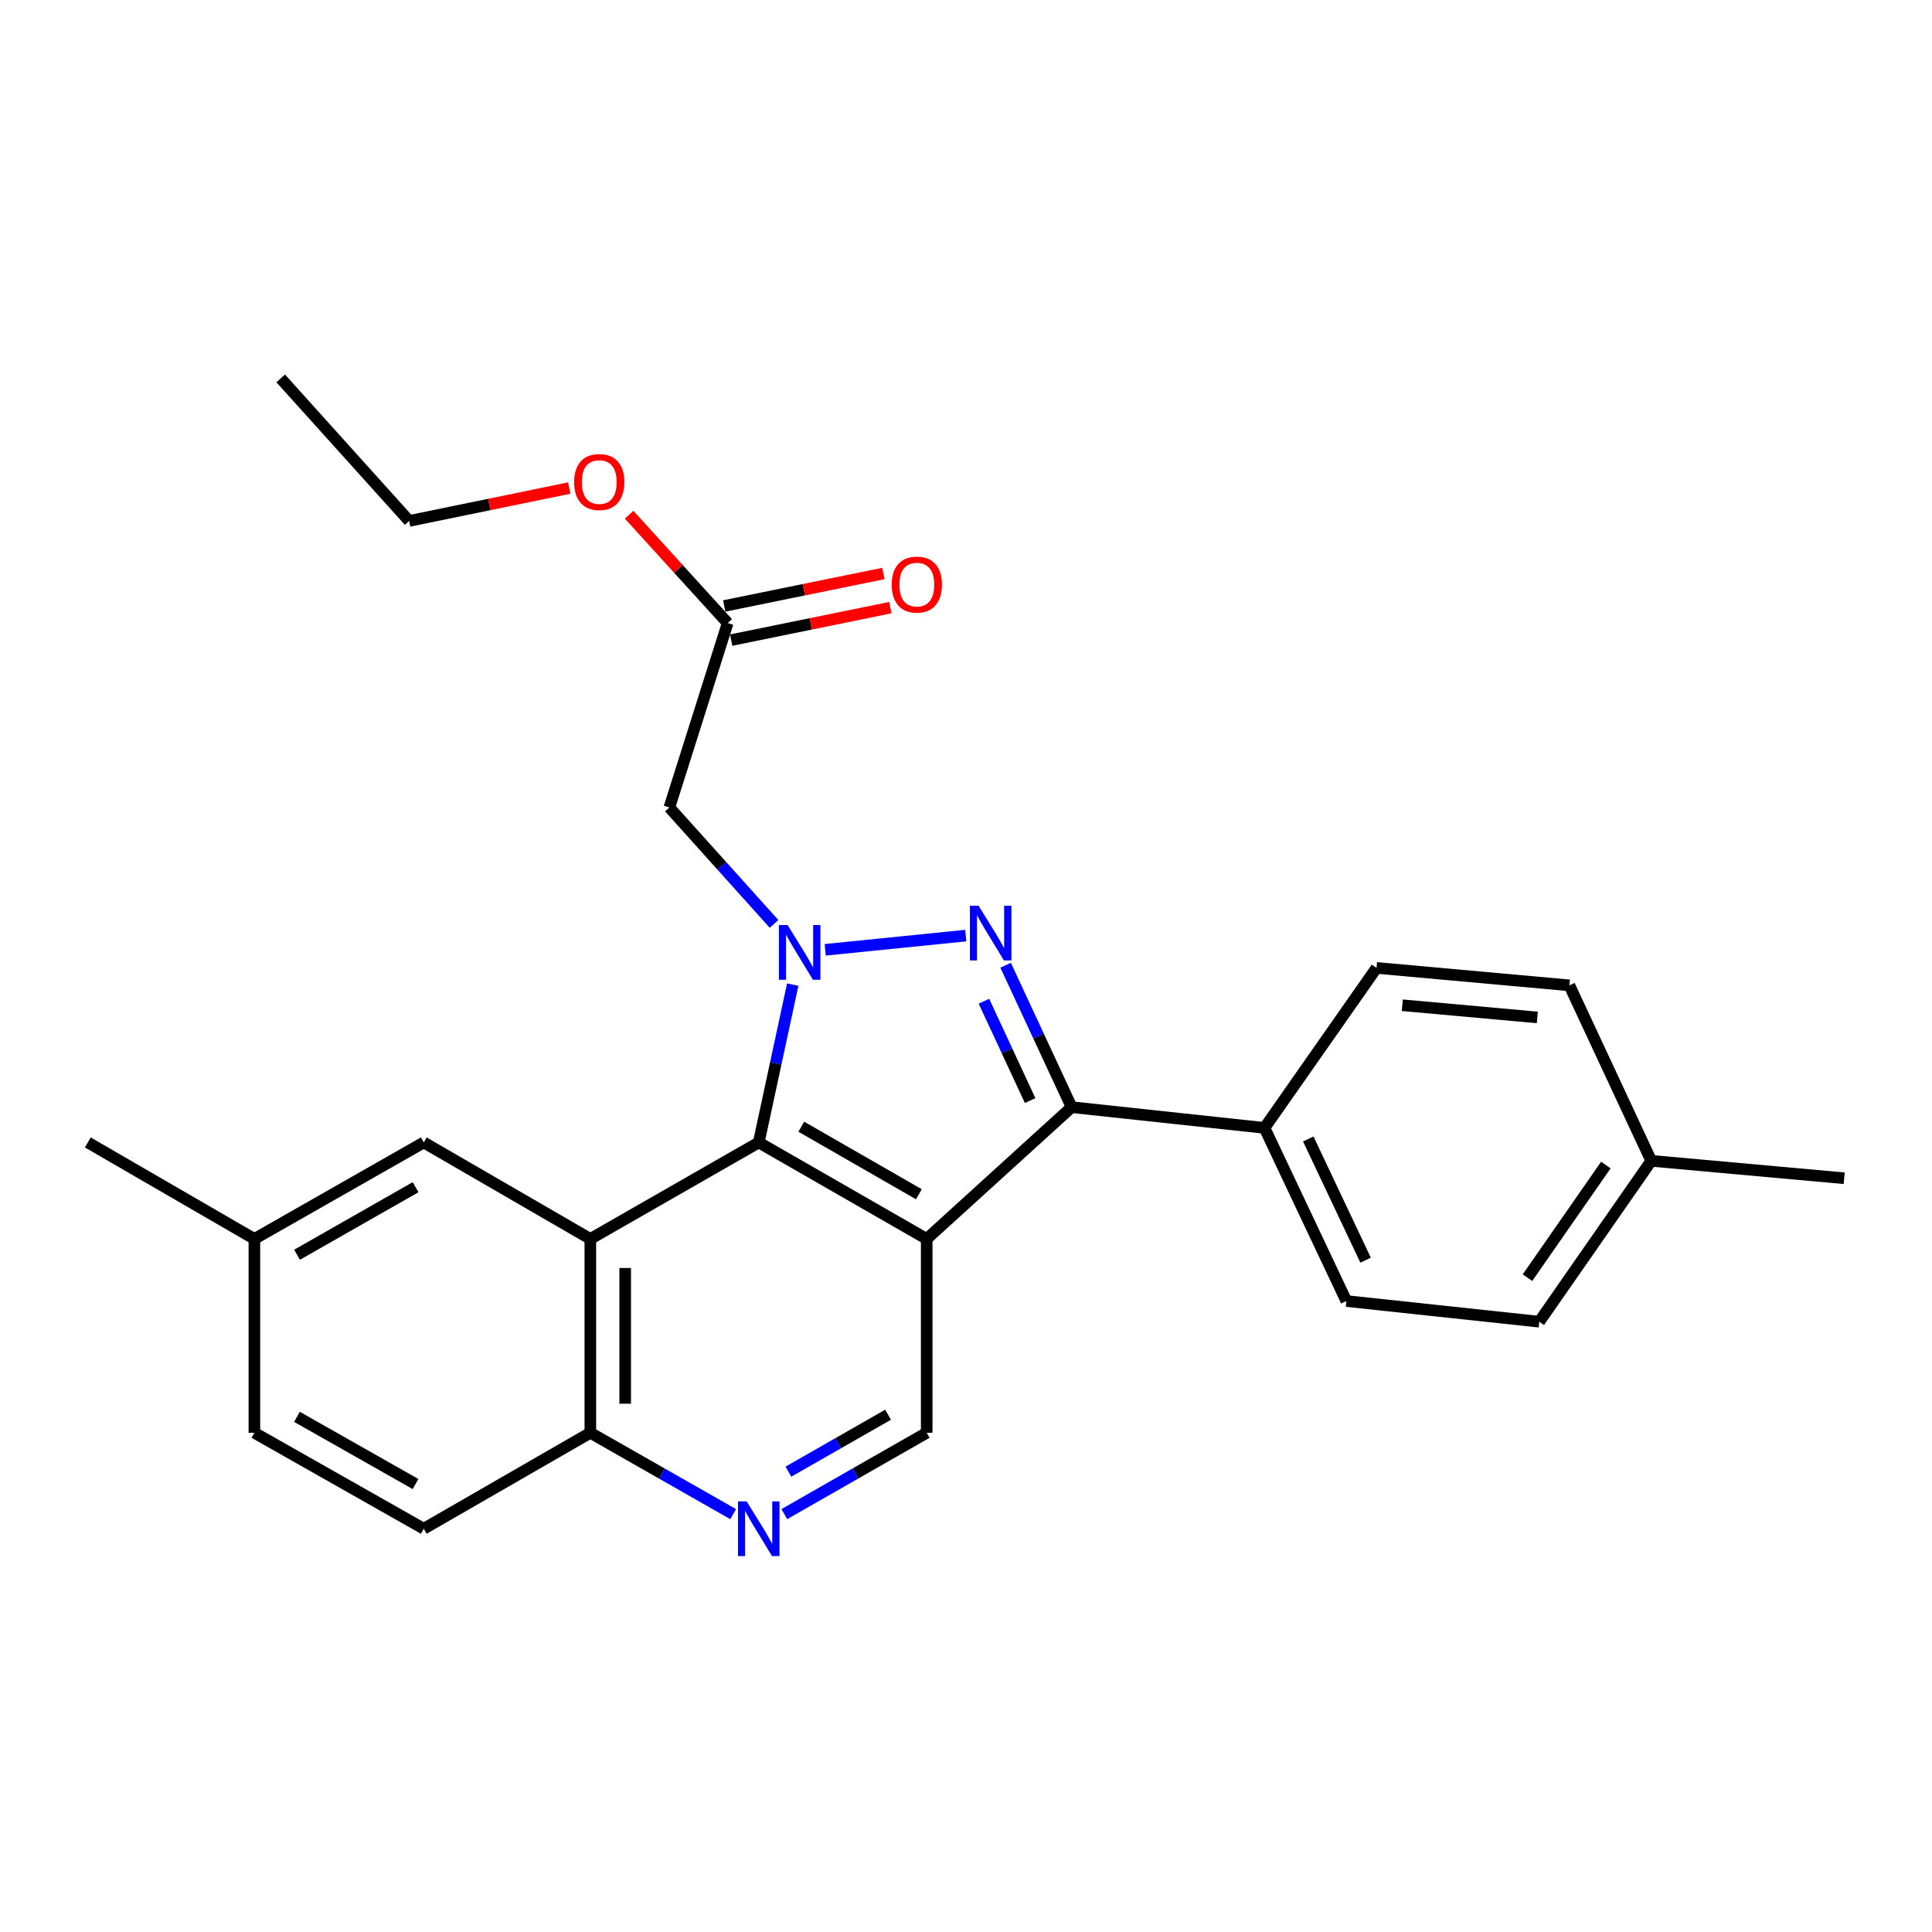 <?xml version='1.0' encoding='iso-8859-1'?>
<svg version='1.1' baseProfile='full'
              xmlns='http://www.w3.org/2000/svg'
                      xmlns:rdkit='http://www.rdkit.org/xml'
                      xmlns:xlink='http://www.w3.org/1999/xlink'
                  xml:space='preserve'
width='1000px' height='1000px' viewBox='0 0 1000 1000'>
<!-- END OF HEADER -->
<rect style='opacity:1.0;fill:#FFFFFF;stroke:none' width='1000' height='1000' x='0' y='0'> </rect>
<path class='bond-1' d='M 427.131,491.625 L 499.874,484.266' style='fill:none;fill-rule:evenodd;stroke:#0000FF;stroke-width:6px;stroke-linecap:butt;stroke-linejoin:miter;stroke-opacity:1' />
<path class='bond-2' d='M 410.316,509.638 L 401.52,550.484' style='fill:none;fill-rule:evenodd;stroke:#0000FF;stroke-width:6px;stroke-linecap:butt;stroke-linejoin:miter;stroke-opacity:1' />
<path class='bond-2' d='M 401.52,550.484 L 392.724,591.331' style='fill:none;fill-rule:evenodd;stroke:#000000;stroke-width:6px;stroke-linecap:butt;stroke-linejoin:miter;stroke-opacity:1' />
<path class='bond-5' d='M 400.645,478.213 L 373.553,448.082' style='fill:none;fill-rule:evenodd;stroke:#0000FF;stroke-width:6px;stroke-linecap:butt;stroke-linejoin:miter;stroke-opacity:1' />
<path class='bond-5' d='M 373.553,448.082 L 346.461,417.951' style='fill:none;fill-rule:evenodd;stroke:#000000;stroke-width:6px;stroke-linecap:butt;stroke-linejoin:miter;stroke-opacity:1' />
<path class='bond-0' d='M 479.659,641.271 L 392.724,591.331' style='fill:none;fill-rule:evenodd;stroke:#000000;stroke-width:6px;stroke-linecap:butt;stroke-linejoin:miter;stroke-opacity:1' />
<path class='bond-0' d='M 475.603,618.141 L 414.748,583.182' style='fill:none;fill-rule:evenodd;stroke:#000000;stroke-width:6px;stroke-linecap:butt;stroke-linejoin:miter;stroke-opacity:1' />
<path class='bond-6' d='M 479.659,641.271 L 479.659,741.603' style='fill:none;fill-rule:evenodd;stroke:#000000;stroke-width:6px;stroke-linecap:butt;stroke-linejoin:miter;stroke-opacity:1' />
<path class='bond-26' d='M 479.659,641.271 L 554.67,573.064' style='fill:none;fill-rule:evenodd;stroke:#000000;stroke-width:6px;stroke-linecap:butt;stroke-linejoin:miter;stroke-opacity:1' />
<path class='bond-3' d='M 520.507,499.607 L 537.588,536.335' style='fill:none;fill-rule:evenodd;stroke:#0000FF;stroke-width:6px;stroke-linecap:butt;stroke-linejoin:miter;stroke-opacity:1' />
<path class='bond-3' d='M 537.588,536.335 L 554.67,573.064' style='fill:none;fill-rule:evenodd;stroke:#000000;stroke-width:6px;stroke-linecap:butt;stroke-linejoin:miter;stroke-opacity:1' />
<path class='bond-3' d='M 509.277,518.231 L 521.234,543.941' style='fill:none;fill-rule:evenodd;stroke:#0000FF;stroke-width:6px;stroke-linecap:butt;stroke-linejoin:miter;stroke-opacity:1' />
<path class='bond-3' d='M 521.234,543.941 L 533.191,569.651' style='fill:none;fill-rule:evenodd;stroke:#000000;stroke-width:6px;stroke-linecap:butt;stroke-linejoin:miter;stroke-opacity:1' />
<path class='bond-4' d='M 392.724,591.331 L 305.558,641.271' style='fill:none;fill-rule:evenodd;stroke:#000000;stroke-width:6px;stroke-linecap:butt;stroke-linejoin:miter;stroke-opacity:1' />
<path class='bond-10' d='M 554.67,573.064 L 654.501,583.795' style='fill:none;fill-rule:evenodd;stroke:#000000;stroke-width:6px;stroke-linecap:butt;stroke-linejoin:miter;stroke-opacity:1' />
<path class='bond-8' d='M 305.558,641.271 L 305.558,741.603' style='fill:none;fill-rule:evenodd;stroke:#000000;stroke-width:6px;stroke-linecap:butt;stroke-linejoin:miter;stroke-opacity:1' />
<path class='bond-8' d='M 323.595,656.321 L 323.595,726.553' style='fill:none;fill-rule:evenodd;stroke:#000000;stroke-width:6px;stroke-linecap:butt;stroke-linejoin:miter;stroke-opacity:1' />
<path class='bond-11' d='M 305.558,641.271 L 219.335,591.331' style='fill:none;fill-rule:evenodd;stroke:#000000;stroke-width:6px;stroke-linecap:butt;stroke-linejoin:miter;stroke-opacity:1' />
<path class='bond-9' d='M 346.461,417.951 L 376.652,322.489' style='fill:none;fill-rule:evenodd;stroke:#000000;stroke-width:6px;stroke-linecap:butt;stroke-linejoin:miter;stroke-opacity:1' />
<path class='bond-27' d='M 479.659,741.603 L 442.813,762.655' style='fill:none;fill-rule:evenodd;stroke:#000000;stroke-width:6px;stroke-linecap:butt;stroke-linejoin:miter;stroke-opacity:1' />
<path class='bond-27' d='M 442.813,762.655 L 405.967,783.707' style='fill:none;fill-rule:evenodd;stroke:#0000FF;stroke-width:6px;stroke-linecap:butt;stroke-linejoin:miter;stroke-opacity:1' />
<path class='bond-27' d='M 459.658,732.258 L 433.865,746.995' style='fill:none;fill-rule:evenodd;stroke:#000000;stroke-width:6px;stroke-linecap:butt;stroke-linejoin:miter;stroke-opacity:1' />
<path class='bond-27' d='M 433.865,746.995 L 408.073,761.731' style='fill:none;fill-rule:evenodd;stroke:#0000FF;stroke-width:6px;stroke-linecap:butt;stroke-linejoin:miter;stroke-opacity:1' />
<path class='bond-7' d='M 379.476,783.724 L 342.517,762.664' style='fill:none;fill-rule:evenodd;stroke:#0000FF;stroke-width:6px;stroke-linecap:butt;stroke-linejoin:miter;stroke-opacity:1' />
<path class='bond-7' d='M 342.517,762.664 L 305.558,741.603' style='fill:none;fill-rule:evenodd;stroke:#000000;stroke-width:6px;stroke-linecap:butt;stroke-linejoin:miter;stroke-opacity:1' />
<path class='bond-15' d='M 305.558,741.603 L 219.335,791.273' style='fill:none;fill-rule:evenodd;stroke:#000000;stroke-width:6px;stroke-linecap:butt;stroke-linejoin:miter;stroke-opacity:1' />
<path class='bond-12' d='M 378.455,331.325 L 419.655,322.916' style='fill:none;fill-rule:evenodd;stroke:#000000;stroke-width:6px;stroke-linecap:butt;stroke-linejoin:miter;stroke-opacity:1' />
<path class='bond-12' d='M 419.655,322.916 L 460.854,314.508' style='fill:none;fill-rule:evenodd;stroke:#FF0000;stroke-width:6px;stroke-linecap:butt;stroke-linejoin:miter;stroke-opacity:1' />
<path class='bond-12' d='M 374.848,313.653 L 416.048,305.244' style='fill:none;fill-rule:evenodd;stroke:#000000;stroke-width:6px;stroke-linecap:butt;stroke-linejoin:miter;stroke-opacity:1' />
<path class='bond-12' d='M 416.048,305.244 L 457.247,296.836' style='fill:none;fill-rule:evenodd;stroke:#FF0000;stroke-width:6px;stroke-linecap:butt;stroke-linejoin:miter;stroke-opacity:1' />
<path class='bond-17' d='M 376.652,322.489 L 351.144,294.456' style='fill:none;fill-rule:evenodd;stroke:#000000;stroke-width:6px;stroke-linecap:butt;stroke-linejoin:miter;stroke-opacity:1' />
<path class='bond-17' d='M 351.144,294.456 L 325.637,266.423' style='fill:none;fill-rule:evenodd;stroke:#FF0000;stroke-width:6px;stroke-linecap:butt;stroke-linejoin:miter;stroke-opacity:1' />
<path class='bond-13' d='M 654.501,583.795 L 696.877,673.416' style='fill:none;fill-rule:evenodd;stroke:#000000;stroke-width:6px;stroke-linecap:butt;stroke-linejoin:miter;stroke-opacity:1' />
<path class='bond-13' d='M 677.163,589.529 L 706.826,652.263' style='fill:none;fill-rule:evenodd;stroke:#000000;stroke-width:6px;stroke-linecap:butt;stroke-linejoin:miter;stroke-opacity:1' />
<path class='bond-14' d='M 654.501,583.795 L 712.488,500.989' style='fill:none;fill-rule:evenodd;stroke:#000000;stroke-width:6px;stroke-linecap:butt;stroke-linejoin:miter;stroke-opacity:1' />
<path class='bond-16' d='M 219.335,591.331 L 131.668,641.271' style='fill:none;fill-rule:evenodd;stroke:#000000;stroke-width:6px;stroke-linecap:butt;stroke-linejoin:miter;stroke-opacity:1' />
<path class='bond-16' d='M 215.112,614.493 L 153.746,649.452' style='fill:none;fill-rule:evenodd;stroke:#000000;stroke-width:6px;stroke-linecap:butt;stroke-linejoin:miter;stroke-opacity:1' />
<path class='bond-19' d='M 696.877,673.416 L 796.728,684.117' style='fill:none;fill-rule:evenodd;stroke:#000000;stroke-width:6px;stroke-linecap:butt;stroke-linejoin:miter;stroke-opacity:1' />
<path class='bond-20' d='M 712.488,500.989 L 812.309,510.017' style='fill:none;fill-rule:evenodd;stroke:#000000;stroke-width:6px;stroke-linecap:butt;stroke-linejoin:miter;stroke-opacity:1' />
<path class='bond-20' d='M 725.836,520.306 L 795.711,526.626' style='fill:none;fill-rule:evenodd;stroke:#000000;stroke-width:6px;stroke-linecap:butt;stroke-linejoin:miter;stroke-opacity:1' />
<path class='bond-28' d='M 219.335,791.273 L 131.668,741.603' style='fill:none;fill-rule:evenodd;stroke:#000000;stroke-width:6px;stroke-linecap:butt;stroke-linejoin:miter;stroke-opacity:1' />
<path class='bond-28' d='M 215.076,768.13 L 153.709,733.361' style='fill:none;fill-rule:evenodd;stroke:#000000;stroke-width:6px;stroke-linecap:butt;stroke-linejoin:miter;stroke-opacity:1' />
<path class='bond-18' d='M 131.668,641.271 L 131.668,741.603' style='fill:none;fill-rule:evenodd;stroke:#000000;stroke-width:6px;stroke-linecap:butt;stroke-linejoin:miter;stroke-opacity:1' />
<path class='bond-23' d='M 131.668,641.271 L 45.455,591.331' style='fill:none;fill-rule:evenodd;stroke:#000000;stroke-width:6px;stroke-linecap:butt;stroke-linejoin:miter;stroke-opacity:1' />
<path class='bond-22' d='M 294.657,252.61 L 253.218,261.126' style='fill:none;fill-rule:evenodd;stroke:#FF0000;stroke-width:6px;stroke-linecap:butt;stroke-linejoin:miter;stroke-opacity:1' />
<path class='bond-22' d='M 253.218,261.126 L 211.78,269.643' style='fill:none;fill-rule:evenodd;stroke:#000000;stroke-width:6px;stroke-linecap:butt;stroke-linejoin:miter;stroke-opacity:1' />
<path class='bond-29' d='M 796.728,684.117 L 854.684,600.84' style='fill:none;fill-rule:evenodd;stroke:#000000;stroke-width:6px;stroke-linecap:butt;stroke-linejoin:miter;stroke-opacity:1' />
<path class='bond-29' d='M 790.617,661.323 L 831.187,603.029' style='fill:none;fill-rule:evenodd;stroke:#000000;stroke-width:6px;stroke-linecap:butt;stroke-linejoin:miter;stroke-opacity:1' />
<path class='bond-21' d='M 812.309,510.017 L 854.684,600.84' style='fill:none;fill-rule:evenodd;stroke:#000000;stroke-width:6px;stroke-linecap:butt;stroke-linejoin:miter;stroke-opacity:1' />
<path class='bond-24' d='M 854.684,600.84 L 954.545,609.858' style='fill:none;fill-rule:evenodd;stroke:#000000;stroke-width:6px;stroke-linecap:butt;stroke-linejoin:miter;stroke-opacity:1' />
<path class='bond-25' d='M 211.78,269.643 L 145.286,195.854' style='fill:none;fill-rule:evenodd;stroke:#000000;stroke-width:6px;stroke-linecap:butt;stroke-linejoin:miter;stroke-opacity:1' />
<path  class='atom-0' d='M 407.647 478.802
L 416.927 493.802
Q 417.847 495.282, 419.327 497.962
Q 420.807 500.642, 420.887 500.802
L 420.887 478.802
L 424.647 478.802
L 424.647 507.122
L 420.767 507.122
L 410.807 490.722
Q 409.647 488.802, 408.407 486.602
Q 407.207 484.402, 406.847 483.722
L 406.847 507.122
L 403.167 507.122
L 403.167 478.802
L 407.647 478.802
' fill='#0000FF'/>
<path  class='atom-2' d='M 506.506 468.802
L 515.786 483.802
Q 516.706 485.282, 518.186 487.962
Q 519.666 490.642, 519.746 490.802
L 519.746 468.802
L 523.506 468.802
L 523.506 497.122
L 519.626 497.122
L 509.666 480.722
Q 508.506 478.802, 507.266 476.602
Q 506.066 474.402, 505.706 473.722
L 505.706 497.122
L 502.026 497.122
L 502.026 468.802
L 506.506 468.802
' fill='#0000FF'/>
<path  class='atom-8' d='M 386.464 777.113
L 395.744 792.113
Q 396.664 793.593, 398.144 796.273
Q 399.624 798.953, 399.704 799.113
L 399.704 777.113
L 403.464 777.113
L 403.464 805.433
L 399.584 805.433
L 389.624 789.033
Q 388.464 787.113, 387.224 784.913
Q 386.024 782.713, 385.664 782.033
L 385.664 805.433
L 381.984 805.433
L 381.984 777.113
L 386.464 777.113
' fill='#0000FF'/>
<path  class='atom-13' d='M 461.549 302.589
Q 461.549 295.789, 464.909 291.989
Q 468.269 288.189, 474.549 288.189
Q 480.829 288.189, 484.189 291.989
Q 487.549 295.789, 487.549 302.589
Q 487.549 309.469, 484.149 313.389
Q 480.749 317.269, 474.549 317.269
Q 468.309 317.269, 464.909 313.389
Q 461.549 309.509, 461.549 302.589
M 474.549 314.069
Q 478.869 314.069, 481.189 311.189
Q 483.549 308.269, 483.549 302.589
Q 483.549 297.029, 481.189 294.229
Q 478.869 291.389, 474.549 291.389
Q 470.229 291.389, 467.869 294.189
Q 465.549 296.989, 465.549 302.589
Q 465.549 308.309, 467.869 311.189
Q 470.229 314.069, 474.549 314.069
' fill='#FF0000'/>
<path  class='atom-18' d='M 297.168 249.502
Q 297.168 242.702, 300.528 238.902
Q 303.888 235.102, 310.168 235.102
Q 316.448 235.102, 319.808 238.902
Q 323.168 242.702, 323.168 249.502
Q 323.168 256.382, 319.768 260.302
Q 316.368 264.182, 310.168 264.182
Q 303.928 264.182, 300.528 260.302
Q 297.168 256.422, 297.168 249.502
M 310.168 260.982
Q 314.488 260.982, 316.808 258.102
Q 319.168 255.182, 319.168 249.502
Q 319.168 243.942, 316.808 241.142
Q 314.488 238.302, 310.168 238.302
Q 305.848 238.302, 303.488 241.102
Q 301.168 243.902, 301.168 249.502
Q 301.168 255.222, 303.488 258.102
Q 305.848 260.982, 310.168 260.982
' fill='#FF0000'/>
</svg>
